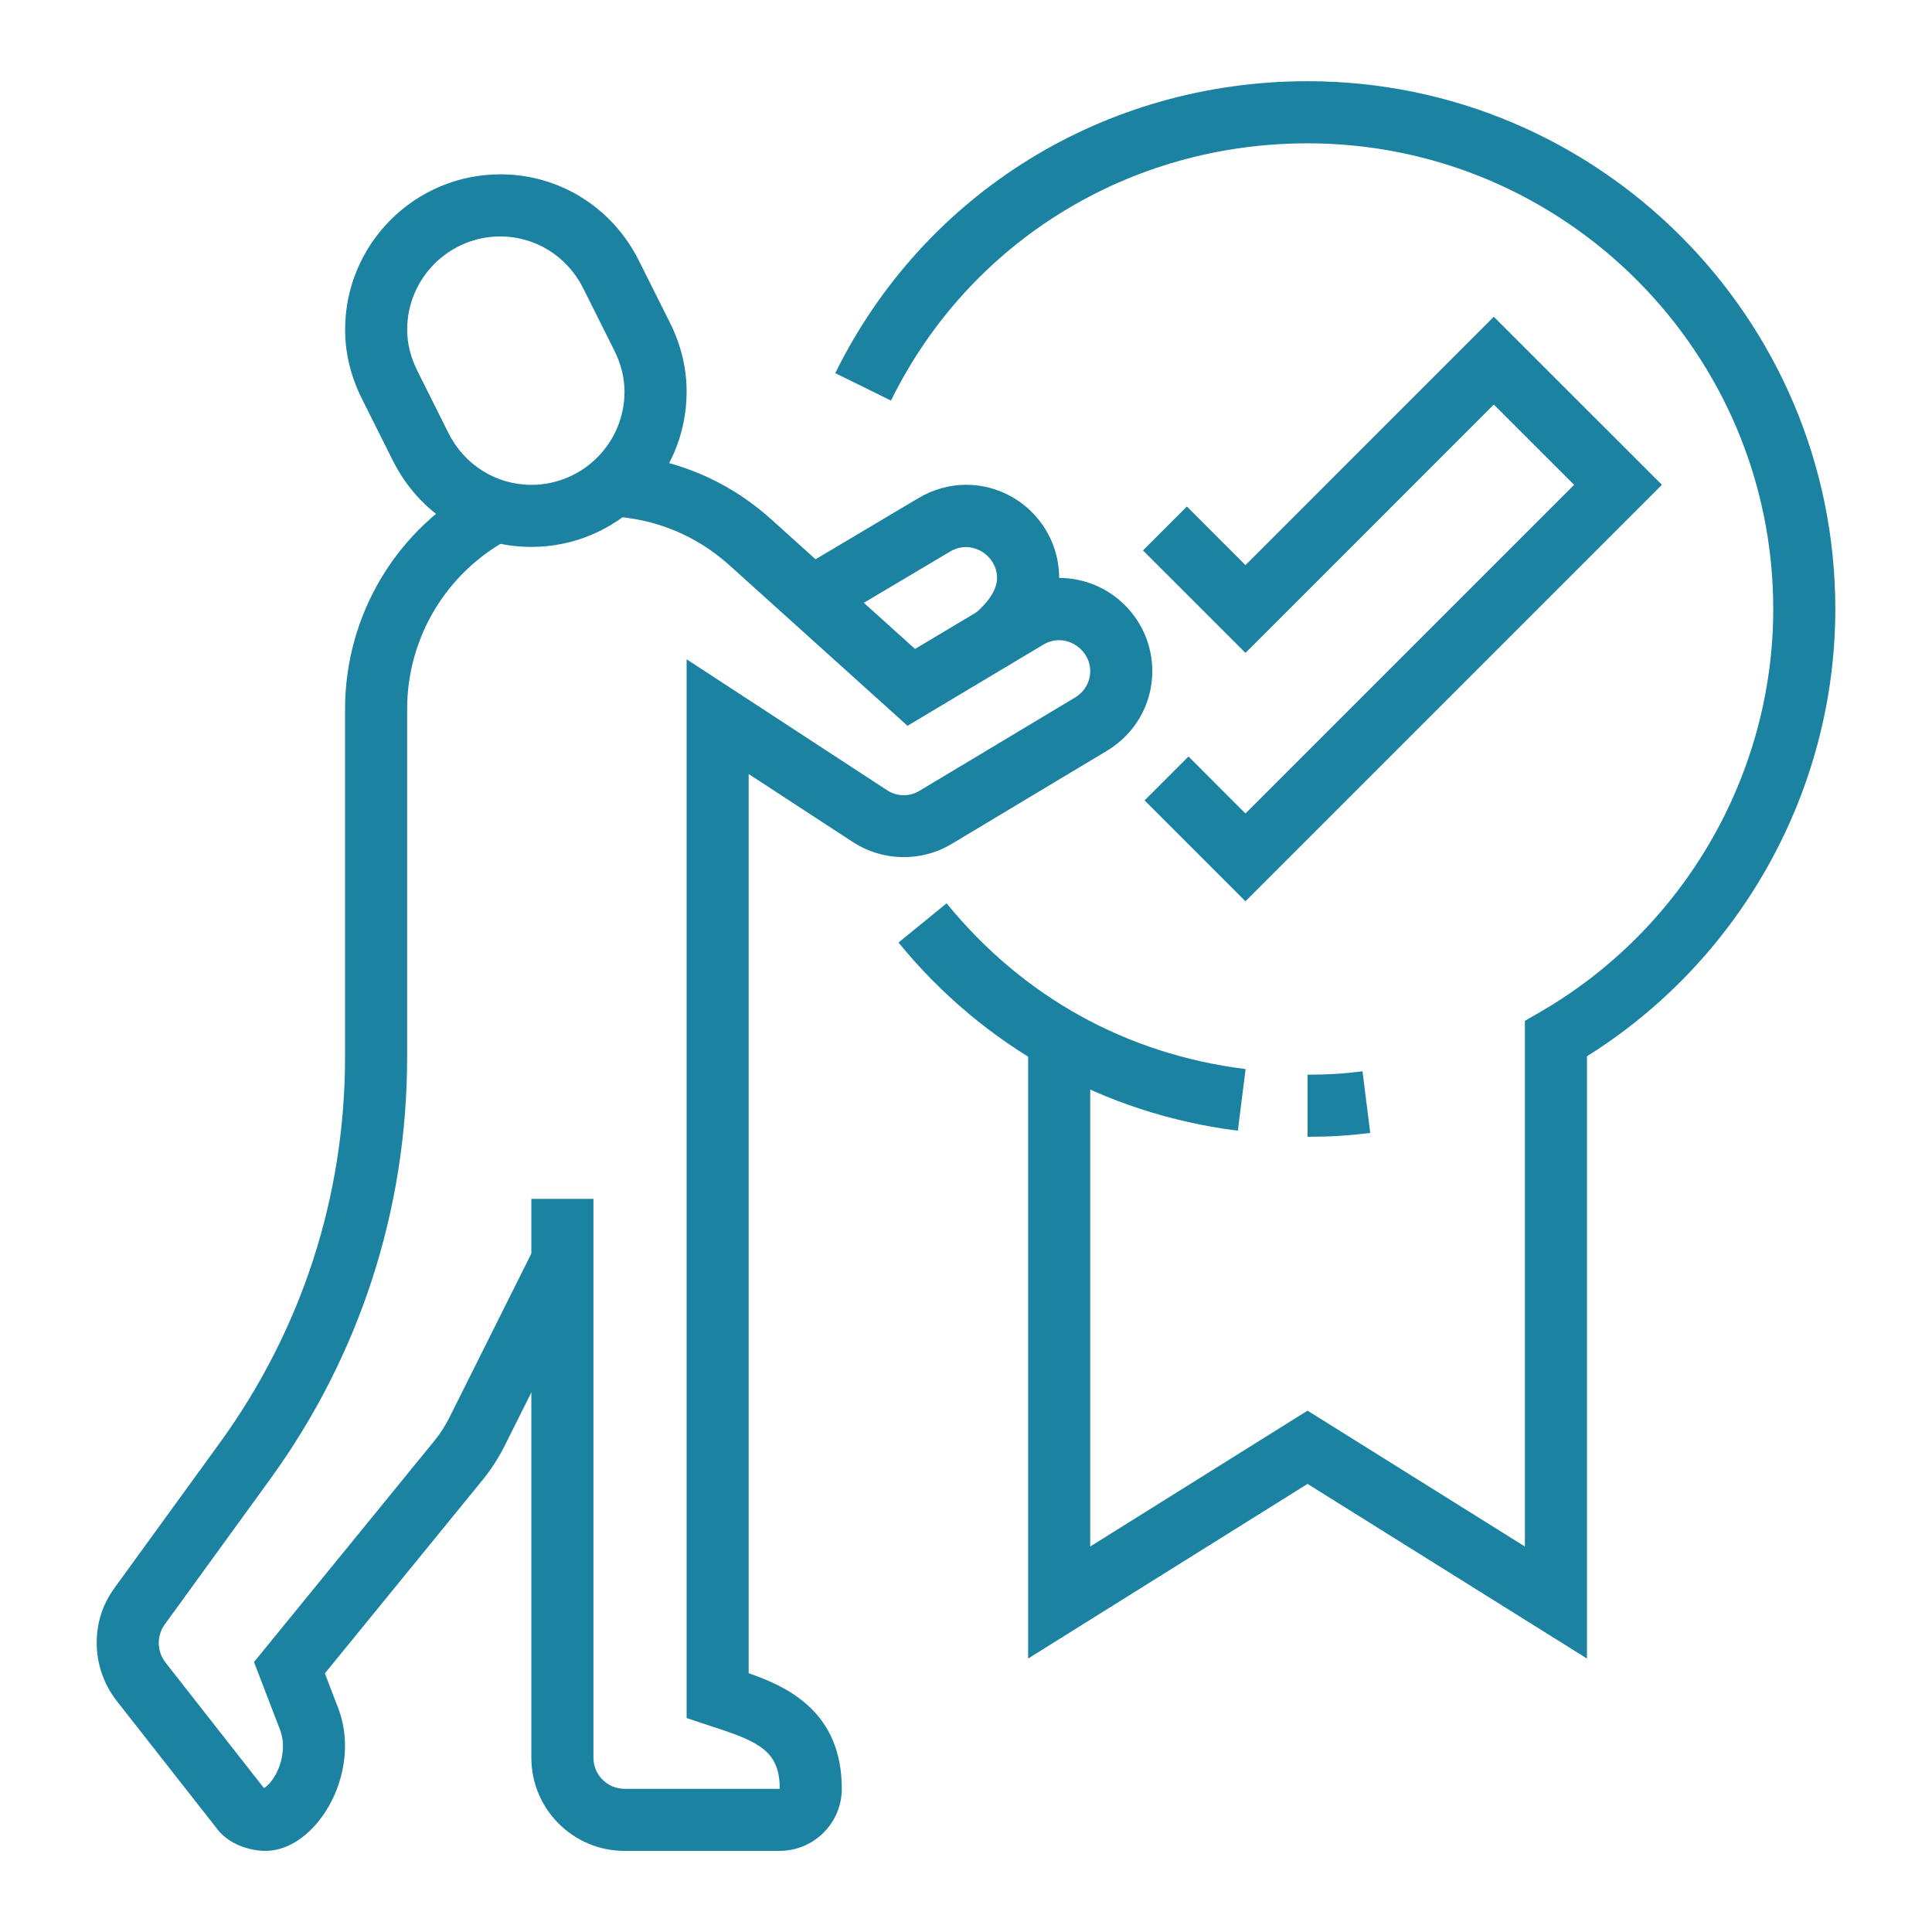 <svg version="1.0" preserveAspectRatio="xMidYMid meet" height="512" viewBox="0 0 384 384" zoomAndPan="magnify" width="512" xmlns:xlink="http://www.w3.org/1999/xlink" xmlns="http://www.w3.org/2000/svg"><defs><clipPath id="b528719f41"><path clip-rule="nonzero" d="M 105 90 L 230 90 L 230 367.871 L 105 367.871 Z M 105 90"></path></clipPath><clipPath id="e17ae8e2af"><path clip-rule="nonzero" d="M 19.199 96 L 118 96 L 118 367.871 L 19.199 367.871 Z M 19.199 96"></path></clipPath><clipPath id="4c08e70fdb"><path clip-rule="nonzero" d="M 166 16.121 L 364.949 16.121 L 364.949 330 L 166 330 Z M 166 16.121"></path></clipPath></defs><path fill-rule="nonzero" fill-opacity="1" d="M 105.617 108.703 C 93.926 108.703 83.387 102.145 78.105 91.586 L 71.93 79.246 C 69.719 74.824 68.594 70.203 68.594 65.504 C 68.594 48.492 82.438 34.648 99.449 34.648 C 111.145 34.648 121.68 41.207 126.961 51.766 L 133.137 64.102 C 135.352 68.527 136.473 73.148 136.473 77.848 C 136.473 94.859 122.629 108.703 105.617 108.703 Z M 99.445 46.996 C 89.234 46.996 80.93 55.301 80.93 65.512 C 80.93 68.273 81.617 71.031 82.965 73.727 L 89.137 86.074 C 92.312 92.422 98.629 96.367 105.609 96.367 C 115.82 96.367 124.125 88.062 124.125 77.852 C 124.125 75.094 123.438 72.336 122.09 69.641 C 122.09 69.641 115.918 57.293 115.918 57.293 C 112.742 50.945 106.426 46.996 99.445 46.996 Z M 99.445 46.996" fill="#1c82a2"></path><g clip-path="url(#b528719f41)"><path fill-rule="nonzero" fill-opacity="1" d="M 154.98 367.879 L 124.125 367.879 C 113.914 367.879 105.609 359.574 105.609 349.363 L 105.609 238.289 L 117.953 238.289 L 117.953 349.363 C 117.953 352.77 120.719 355.539 124.125 355.539 L 154.98 355.539 C 154.98 348.285 151.133 346.285 142.34 343.422 L 136.469 341.477 L 136.469 131.035 L 176.332 157.074 C 178.238 158.305 180.672 158.434 182.75 157.18 L 213.66 138.648 C 215.559 137.512 216.688 135.535 216.688 133.387 C 216.688 128.906 211.617 125.586 207.363 128.129 L 180.375 144.258 L 145.055 112.414 C 138.477 106.469 130.324 103.086 121.496 102.633 L 122.137 90.305 C 133.828 90.914 144.609 95.395 153.32 103.246 L 181.871 128.984 L 201.035 117.535 C 203.949 115.793 207.227 114.871 210.516 114.871 C 220.723 114.871 229.027 123.176 229.027 133.387 C 229.027 139.91 225.652 145.836 220.004 149.23 L 189.078 167.777 C 183.008 171.391 175.395 171.164 169.594 167.418 L 148.801 153.84 L 148.801 332.562 C 156.707 335.301 167.316 340.352 167.316 355.531 C 167.316 362.332 161.777 367.871 154.977 367.871 Z M 154.98 367.879" fill="#1c82a2"></path></g><g clip-path="url(#e17ae8e2af)"><path fill-rule="nonzero" fill-opacity="1" d="M 52.812 367.879 C 49.758 367.879 45.324 366.645 42.887 363.168 L 23.184 338.051 C 20.629 334.781 19.219 330.695 19.219 326.551 C 19.219 322.402 20.449 318.805 22.766 315.605 L 43.676 286.797 C 59.969 264.332 68.582 237.801 68.582 210.055 L 68.582 140.953 C 68.582 122.07 78.977 104.863 95.707 96.047 L 101.457 106.965 C 88.789 113.637 80.922 126.664 80.922 140.945 L 80.922 210.051 C 80.922 240.41 71.496 269.457 53.668 294.039 L 32.758 322.848 C 31.988 323.91 31.559 325.227 31.559 326.551 C 31.559 327.953 32.031 329.336 32.895 330.438 L 52.449 355.383 C 53.527 354.922 56.242 351.668 56.242 347.008 C 56.242 345.668 55.977 344.48 55.359 343.035 L 50.484 330.344 L 86.32 286.395 C 87.469 284.988 88.457 283.461 89.277 281.832 L 106.254 247.867 L 117.293 253.387 L 100.309 287.355 C 99.078 289.801 97.594 292.098 95.883 294.199 L 64.57 332.594 L 66.789 338.395 C 67.977 341.168 68.574 343.973 68.574 347.004 C 68.574 357.727 60.914 367.871 52.801 367.871 Z M 52.742 355.742 L 52.801 355.82 C 52.801 355.82 52.762 355.77 52.742 355.742 Z M 52.742 355.742" fill="#1c82a2"></path></g><path fill-rule="nonzero" fill-opacity="1" d="M 201.676 131.441 L 193.746 121.992 C 195.395 120.602 198.172 117.828 198.172 114.875 C 198.172 110.398 193.102 107.078 188.848 109.621 L 164.492 124.094 L 158.191 113.484 L 182.531 99.012 C 185.441 97.281 188.715 96.355 192 96.355 C 202.211 96.355 210.516 104.66 210.516 114.871 C 210.516 120.852 207.457 126.582 201.672 131.434 Z M 201.676 131.441" fill="#1c82a2"></path><path fill-rule="nonzero" fill-opacity="1" d="M 247.543 179.137 L 227.496 159.086 L 236.223 150.359 L 247.543 161.688 L 312.867 96.363 L 296.906 80.406 L 247.543 129.773 L 227.172 109.402 L 235.902 100.676 L 247.543 112.324 L 296.906 62.953 L 330.316 96.363 Z M 247.543 179.137" fill="#1c82a2"></path><g clip-path="url(#4c08e70fdb)"><path fill-rule="nonzero" fill-opacity="1" d="M 315.422 329.648 L 259.883 294.938 L 204.348 329.648 L 204.348 206.578 L 216.688 206.578 L 216.688 307.379 L 259.883 280.379 L 303.082 307.379 L 303.082 202.906 L 306.16 201.121 C 334.715 184.578 352.445 153.902 352.445 121.051 C 352.445 70.012 310.922 28.488 259.883 28.488 C 224.344 28.488 192.613 48.082 177.09 79.617 L 166.016 74.168 C 183.637 38.379 219.605 16.141 259.883 16.141 C 317.727 16.141 364.785 63.203 364.785 121.043 C 364.785 157.086 345.965 190.824 315.422 209.941 Z M 315.422 329.648" fill="#1c82a2"></path></g><path fill-rule="nonzero" fill-opacity="1" d="M 246.043 224.734 C 219.52 221.422 195.562 208.148 178.586 187.34 L 188.141 179.539 C 203.32 198.141 223.867 209.531 247.57 212.488 L 246.035 224.734 Z M 246.043 224.734" fill="#1c82a2"></path><path fill-rule="nonzero" fill-opacity="1" d="M 259.883 225.945 L 259.883 213.605 C 263.812 213.605 266.977 213.414 270.809 212.93 L 272.34 225.176 C 268.027 225.723 264.301 225.945 259.883 225.945 Z M 259.883 225.945" fill="#1c82a2"></path></svg>